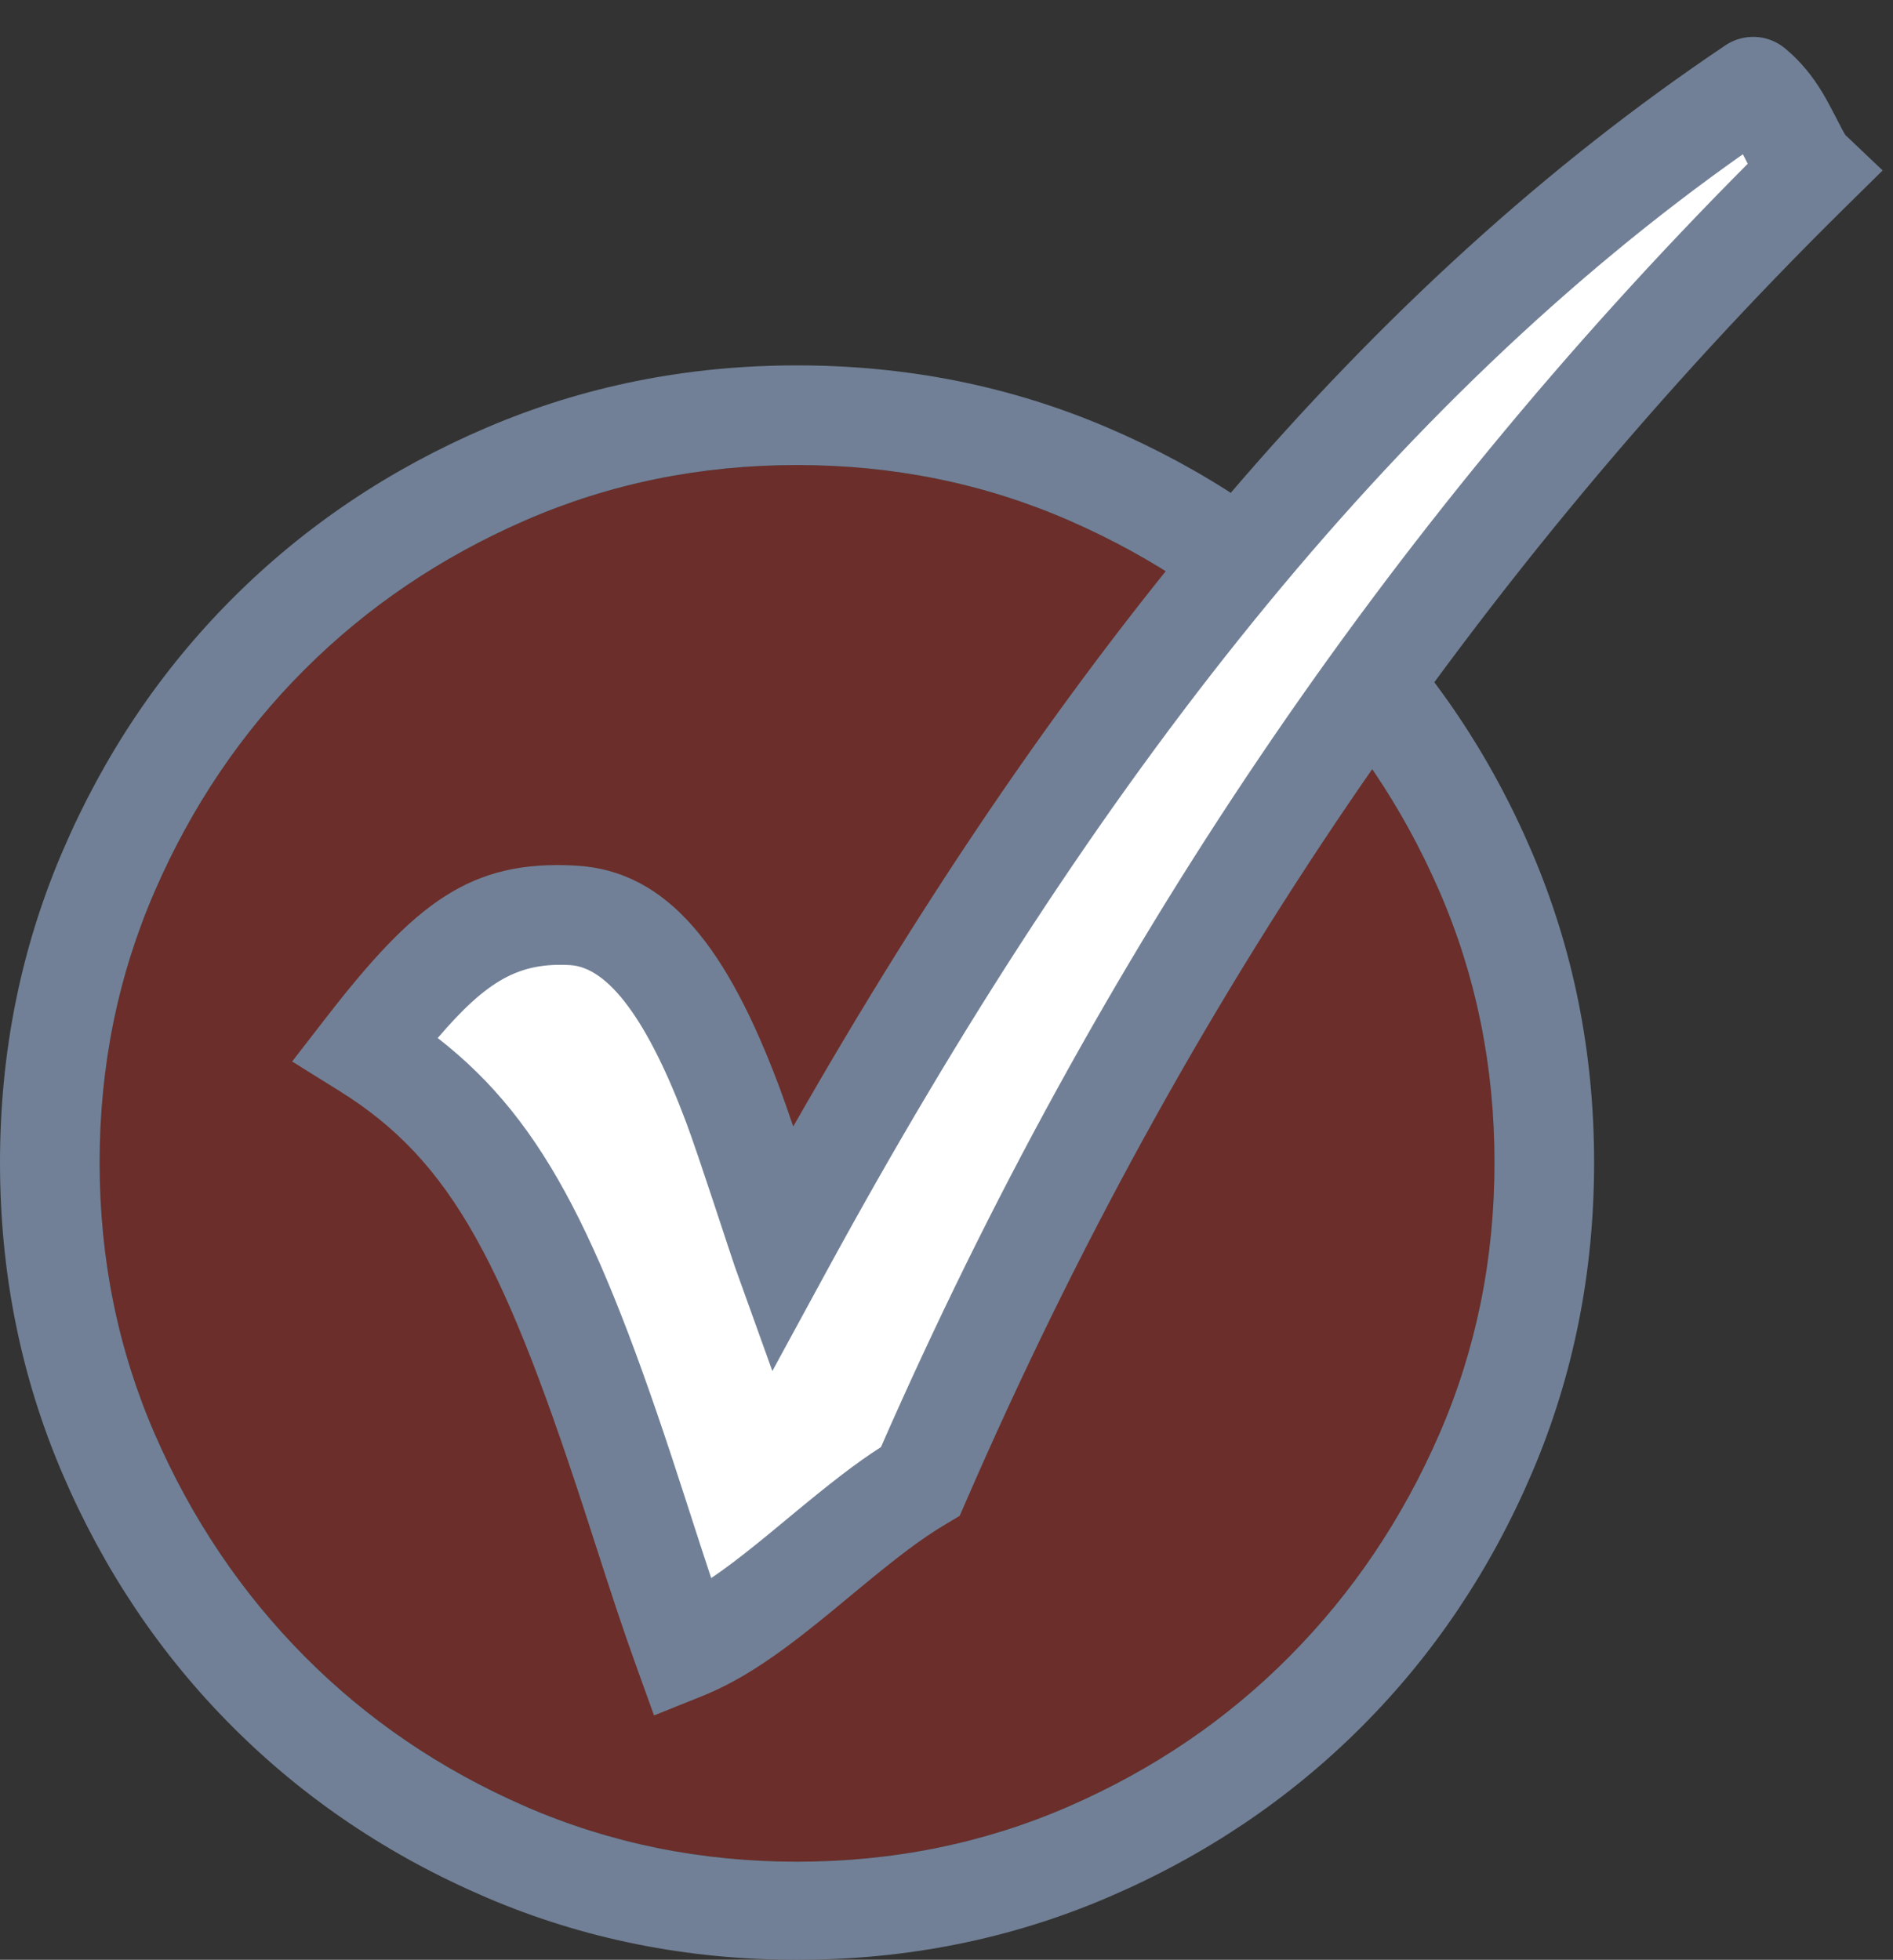 <?xml version="1.0" encoding="UTF-8"?>
<svg width="57px" height="59px" viewBox="0 0 57 59" version="1.1" xmlns="http://www.w3.org/2000/svg" xmlns:xlink="http://www.w3.org/1999/xlink">
    <rect x="0" y="0" width="57" height="59" fill="#333333" stroke="none"/>
    <title>Group 23</title>
    <g id="HubFG---FI-Landing-page" stroke="none" stroke-width="1" fill="none" fill-rule="evenodd">
        <g id="Franchise-Intelligence-Landing-Page" transform="translate(-325, -1799)">
            <g id="Group-23" transform="translate(325, 1799)">
                <path d="M24,56.047 C26.906,56.047 29.633,55.492 32.18,54.383 C34.727,53.273 36.945,51.766 38.836,49.859 C40.727,47.953 42.227,45.727 43.336,43.18 C44.445,40.633 45,37.906 45,35 C45,32.094 44.445,29.367 43.336,26.82 C42.227,24.273 40.727,22.055 38.836,20.164 C36.945,18.273 34.727,16.773 32.18,15.664 C29.633,14.555 26.906,14 24,14 C21.094,14 18.367,14.555 15.82,15.664 C13.273,16.773 11.055,18.273 9.164,20.164 C7.273,22.055 5.773,24.273 4.664,26.82 C3.555,29.367 3,32.094 3,35 C3,37.906 3.555,40.633 4.664,43.18 C5.773,45.727 7.273,47.953 9.164,49.859 C11.055,51.766 13.273,53.273 15.82,54.383 C18.367,55.492 21.094,56.047 24,56.047 Z" id="Path-Copy" fill="#EE2316" opacity="0.298"></path>
                <polygon id="Path-9" fill="#FFFFFF" points="52.79 2.877 37 16.98 29.941 27.886 24 39.348 21.51 31.288 18.439 27.886 14.682 27.886 11.173 31.288 14.682 35.023 18.439 43.278 20.046 49.554 27.224 44.556 31.982 36.683 39.5 22.919 52.79 5.677 54.29 4.644"></polygon>
                <g id="Group-2">
                    <path d="M24,11 C27.313,11 30.43,11.625 33.352,12.875 C36.273,14.125 38.82,15.836 40.992,18.008 C43.164,20.18 44.875,22.727 46.125,25.648 C47.375,28.57 48,31.687 48,35 C48,38.313 47.375,41.43 46.125,44.352 C44.875,47.273 43.164,49.82 40.992,51.992 C38.82,54.164 36.273,55.875 33.352,57.125 C30.43,58.375 27.313,59 24,59 C20.687,59 17.57,58.375 14.648,57.125 C11.727,55.875 9.18,54.164 7.008,51.992 C4.836,49.82 3.125,47.273 1.875,44.352 C0.625,41.43 0,38.313 0,35 C0,31.687 0.625,28.57 1.875,25.648 C3.125,22.727 4.836,20.18 7.008,18.008 C9.18,15.836 11.727,14.125 14.648,12.875 C17.57,11.625 20.687,11 24,11 Z M24,56.047 C26.906,56.047 29.633,55.492 32.18,54.383 C34.727,53.273 36.945,51.766 38.836,49.859 C40.727,47.953 42.227,45.727 43.336,43.18 C44.445,40.633 45,37.906 45,35 C45,32.094 44.445,29.367 43.336,26.82 C42.227,24.273 40.727,22.055 38.836,20.164 C36.945,18.273 34.727,16.773 32.18,15.664 C29.633,14.555 26.906,14 24,14 C21.094,14 18.367,14.555 15.82,15.664 C13.273,16.773 11.055,18.273 9.164,20.164 C7.273,22.055 5.773,24.273 4.664,26.82 C3.555,29.367 3,32.094 3,35 C3,37.906 3.555,40.633 4.664,43.18 C5.773,45.727 7.273,47.953 9.164,49.859 C11.055,51.766 13.273,53.273 15.82,54.383 C18.367,55.492 21.094,56.047 24,56.047 Z" id="Check---simple-line-icons" fill="#718096"></path>
                    <g id="Group-6" transform="translate(8, 0)">
                        <g id="Group-5" transform="translate(0, 0.61)">
                            <rect id="Rectangle" fill="#FFFFFF" x="29" y="15.39" width="5" height="5"></rect>
                            <path d="M44.85,0.501 C45.193,0.517 45.518,0.644 45.776,0.869 C46.224,1.245 46.576,1.68 46.886,2.195 C47.061,2.484 47.545,3.431 47.444,3.242 C47.523,3.39 47.568,3.456 47.564,3.453 L48.688,4.521 L47.584,5.609 C36.469,16.563 27.627,29.535 21.09,44.582 L20.897,45.025 L20.483,45.272 C19.716,45.73 19.039,46.247 17.719,47.341 C17.041,47.903 16.951,47.977 16.666,48.207 C15.288,49.318 14.255,50.004 13.137,50.454 L11.693,51.034 L11.166,49.571 C10.766,48.46 10.467,47.56 9.813,45.528 C7.213,37.446 5.642,34.361 2.208,32.226 L0.796,31.347 L1.814,30.033 C4.51,26.554 6.169,25.274 9.332,25.449 C12.151,25.603 13.92,27.991 15.47,32.125 C15.576,32.407 15.723,32.83 15.885,33.303 C24.074,18.942 33.182,7.986 43.927,0.773 C44.2,0.581 44.526,0.488 44.85,0.501 Z M46.036,1.165 C46.497,1.853 46.314,2.784 45.626,3.246 C45.241,3.503 44.859,3.766 44.479,4.034 C44.42,3.922 44.369,3.83 44.317,3.744 C44.163,3.488 44.011,3.302 43.835,3.157 C43.196,2.629 43.106,1.684 43.634,1.045 C43.721,0.939 43.82,0.848 43.927,0.773 C43.936,0.767 43.945,0.76 43.955,0.754 C44.233,0.568 44.55,0.487 44.86,0.502 C45.167,0.514 45.482,0.626 45.745,0.843 C45.756,0.852 45.766,0.861 45.776,0.869 C45.873,0.954 45.961,1.053 46.036,1.165 Z M16.854,37.728 L15.256,40.665 L14.125,37.518 C14.027,37.245 13.033,34.169 12.661,33.179 C11.514,30.12 10.32,28.508 9.167,28.445 C7.64,28.36 6.679,28.887 5.18,30.64 C8.49,33.213 10.171,36.844 12.668,44.606 L12.669,44.609 C12.985,45.591 13.216,46.303 13.415,46.899 C13.822,46.624 14.269,46.285 14.783,45.871 C15.053,45.654 15.14,45.582 15.805,45.031 C17.024,44.021 17.757,43.449 18.526,42.955 C25.029,28.127 33.74,15.26 44.626,4.32 C44.57,4.21 44.526,4.124 44.543,4.156 C44.52,4.113 44.499,4.072 44.479,4.034 C33.952,11.453 24.975,22.803 16.854,37.728 Z" id="Fill-3" fill="#718096" fill-rule="nonzero"></path>
                        </g>
                    </g>
                </g>
            </g>
        </g>
    </g>
</svg>